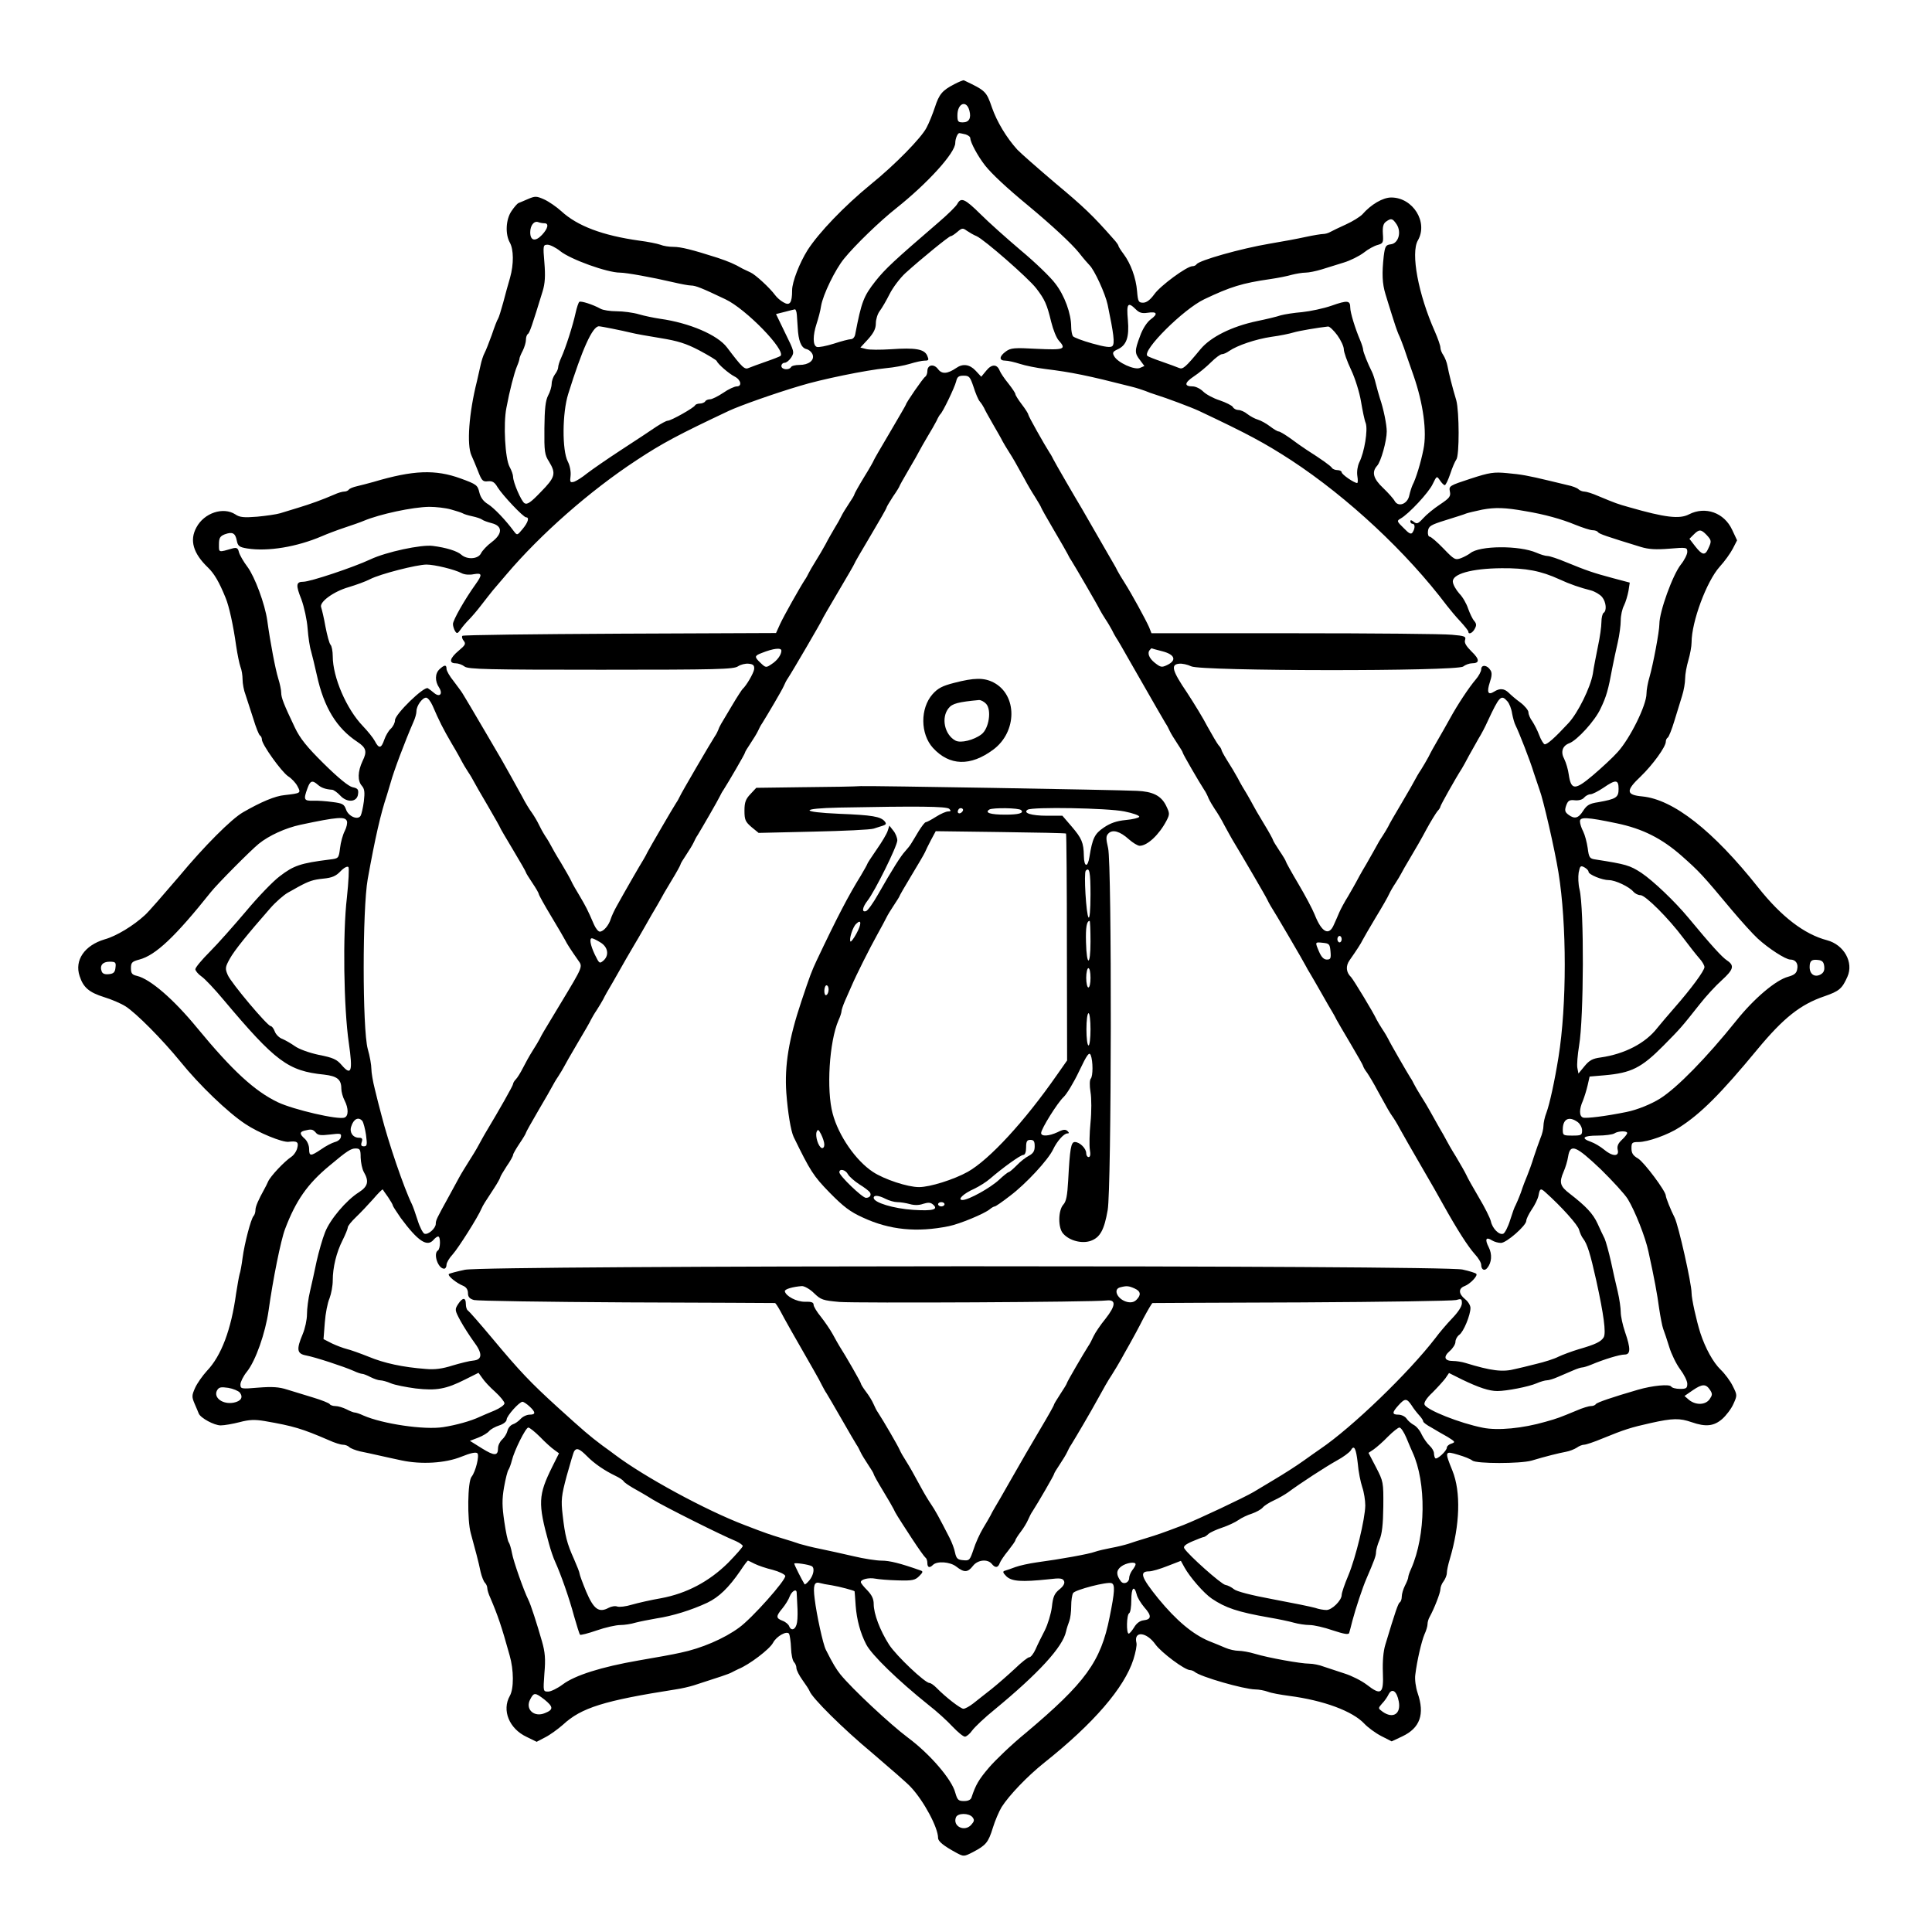 <?xml version="1.0" standalone="no"?>
<!DOCTYPE svg PUBLIC "-//W3C//DTD SVG 20010904//EN"
 "http://www.w3.org/TR/2001/REC-SVG-20010904/DTD/svg10.dtd">
<svg version="1.0" xmlns="http://www.w3.org/2000/svg"
 width="900pt" height="900pt" viewBox="0 0 900 900"
 preserveAspectRatio="xMidYMid meet">
<g transform="translate(0,900) scale(0.1,-0.1)"
fill="#000000" stroke="none">
<path d="M4446 8608 c-56 -29 -71 -46 -91 -108 -10 -30 -27 -73 -39 -95 -24
-47 -147 -173 -261 -265 -123 -101 -240 -223 -293 -305 -37 -59 -72 -148 -72
-187 0 -60 -11 -74 -41 -56 -13 7 -30 22 -38 33 -24 33 -92 96 -115 106 -11 5
-28 13 -36 17 -40 23 -64 33 -117 51 -119 38 -171 51 -206 51 -20 0 -47 4 -61
10 -14 5 -58 14 -98 19 -171 24 -288 68 -363 137 -22 20 -58 45 -80 55 -36 16
-42 16 -75 2 -19 -8 -39 -17 -45 -19 -5 -2 -20 -19 -32 -37 -27 -39 -30 -108
-8 -147 18 -32 19 -100 1 -164 -8 -28 -23 -80 -32 -116 -10 -36 -20 -69 -24
-75 -4 -5 -17 -39 -29 -75 -13 -36 -28 -74 -34 -85 -6 -11 -14 -36 -18 -55 -4
-19 -12 -53 -17 -75 -38 -151 -48 -297 -26 -346 6 -13 20 -46 31 -74 17 -44
22 -50 46 -47 21 2 31 -4 45 -28 23 -37 120 -140 133 -140 16 0 9 -24 -17 -55
-24 -29 -25 -30 -40 -10 -39 53 -92 108 -120 126 -22 13 -35 31 -41 55 -8 34
-13 38 -87 65 -118 43 -221 39 -406 -16 -25 -7 -60 -16 -77 -20 -18 -4 -35
-11 -38 -16 -4 -5 -13 -9 -22 -9 -8 0 -29 -6 -46 -14 -58 -25 -111 -44 -167
-61 -30 -9 -68 -21 -85 -26 -16 -5 -65 -12 -107 -16 -62 -5 -82 -3 -102 11
-56 36 -145 7 -181 -61 -33 -60 -15 -121 54 -187 29 -28 52 -67 82 -141 16
-38 36 -129 49 -223 6 -40 15 -84 20 -98 6 -14 10 -41 10 -59 0 -19 6 -52 14
-72 7 -21 23 -71 36 -111 12 -40 26 -75 31 -78 5 -3 9 -11 9 -19 0 -23 91
-150 122 -171 16 -10 36 -31 44 -47 17 -32 16 -32 -61 -41 -43 -4 -108 -31
-193 -80 -54 -31 -180 -157 -298 -299 -71 -83 -142 -165 -159 -180 -53 -49
-133 -98 -188 -113 -93 -28 -141 -97 -116 -171 17 -53 44 -76 114 -98 33 -10
78 -29 100 -43 50 -32 170 -153 255 -257 88 -109 221 -237 303 -291 61 -41
172 -86 201 -83 40 5 48 -1 41 -28 -3 -15 -16 -34 -28 -42 -33 -22 -97 -90
-108 -115 -5 -11 -13 -28 -18 -36 -27 -49 -41 -80 -41 -97 0 -10 -4 -23 -9
-28 -12 -13 -42 -127 -51 -195 -4 -31 -10 -65 -14 -76 -3 -11 -10 -51 -16 -89
-23 -169 -69 -291 -136 -361 -20 -22 -45 -57 -55 -79 -16 -36 -16 -42 -2 -75
8 -19 17 -39 19 -45 9 -21 72 -55 102 -55 17 0 57 7 88 15 45 12 71 13 118 5
133 -23 173 -35 298 -89 26 -12 55 -21 65 -21 11 0 24 -5 30 -11 6 -6 29 -15
50 -20 21 -4 61 -13 88 -19 28 -6 75 -17 105 -23 93 -20 205 -13 279 17 42 17
68 23 75 16 10 -10 -8 -85 -27 -109 -19 -22 -21 -202 -4 -263 20 -73 37 -136
46 -181 5 -21 14 -44 20 -50 6 -6 11 -17 11 -25 0 -8 6 -28 14 -45 35 -82 52
-131 90 -268 20 -69 20 -156 1 -189 -38 -67 -3 -153 78 -191 l47 -23 40 21
c22 11 59 38 83 59 85 79 192 112 524 164 28 4 66 13 85 19 121 39 161 52 176
60 9 5 24 12 32 16 50 20 145 92 161 122 16 31 65 58 75 42 3 -6 8 -36 9 -66
1 -30 7 -59 14 -66 6 -6 11 -18 11 -27 0 -10 13 -35 28 -56 16 -22 31 -45 33
-51 11 -32 156 -176 292 -289 83 -71 165 -142 180 -159 61 -65 127 -189 127
-237 0 -16 26 -37 87 -70 32 -17 34 -17 75 4 61 32 72 45 93 113 10 33 29 77
41 97 35 55 120 144 199 207 229 182 373 349 415 481 10 32 17 66 14 77 -14
57 47 52 89 -8 28 -38 136 -119 161 -119 6 0 16 -4 21 -8 26 -23 229 -81 282
-82 17 0 44 -5 60 -11 15 -6 60 -14 98 -19 161 -21 296 -71 351 -130 16 -17
51 -43 78 -57 l49 -25 49 23 c83 39 106 103 72 202 -9 27 -14 64 -11 85 8 66
29 156 43 189 8 17 14 38 14 47 0 9 4 24 10 34 21 38 50 112 50 129 0 10 7 27
15 37 8 11 15 28 15 39 0 10 6 39 14 65 47 158 52 312 12 411 -37 91 -36 93
27 74 28 -8 58 -20 66 -27 19 -15 223 -15 276 0 63 19 127 35 160 41 17 3 39
12 50 19 11 8 26 14 35 14 8 0 47 13 85 29 103 42 131 51 225 72 103 23 135
23 190 4 66 -23 104 -19 143 15 18 16 42 47 52 70 18 40 18 41 -3 83 -11 23
-37 58 -57 77 -35 34 -71 100 -94 170 -19 60 -41 160 -41 187 0 44 -61 315
-79 351 -18 35 -41 93 -41 102 0 21 -101 156 -129 173 -24 14 -31 25 -31 48 0
26 3 29 33 29 43 0 138 34 190 68 100 64 193 157 364 364 121 146 200 209 312
247 69 24 82 35 107 91 30 67 -16 149 -95 170 -106 28 -212 109 -320 245 -211
266 -396 411 -541 425 -76 7 -77 27 -7 93 56 54 117 138 117 162 0 8 4 16 9
19 5 3 19 38 31 78 12 40 29 93 36 117 8 25 14 61 14 80 0 20 7 58 15 85 8 27
15 65 15 83 0 97 70 285 131 353 23 25 50 63 61 84 l20 39 -23 49 c-37 80
-125 111 -201 72 -44 -23 -111 -15 -278 33 -57 16 -62 18 -144 52 -27 12 -56
21 -65 21 -9 0 -22 5 -28 11 -6 6 -29 15 -50 19 -21 5 -58 14 -83 20 -104 25
-133 30 -199 36 -62 6 -82 3 -171 -26 -98 -32 -101 -34 -96 -59 5 -23 -1 -31
-46 -61 -29 -19 -64 -48 -79 -65 -23 -25 -29 -27 -43 -16 -11 9 -16 10 -16 2
0 -6 5 -11 10 -11 12 0 13 -20 1 -39 -7 -12 -16 -8 -42 19 -32 31 -33 34 -15
44 39 22 132 122 150 161 19 39 19 39 34 17 8 -12 18 -22 22 -22 5 0 16 24 26
53 9 28 22 58 28 66 15 19 14 224 0 276 -19 63 -35 127 -41 160 -3 17 -12 39
-19 50 -8 11 -14 27 -14 36 0 9 -12 43 -26 75 -77 173 -113 365 -79 424 49 85
-23 200 -124 200 -39 0 -94 -32 -135 -79 -11 -11 -44 -32 -75 -46 -31 -14 -64
-30 -73 -35 -10 -6 -25 -10 -34 -10 -9 0 -46 -6 -83 -14 -36 -8 -111 -22 -166
-31 -136 -23 -329 -78 -341 -96 -3 -5 -11 -9 -19 -9 -26 0 -150 -91 -178 -131
-19 -26 -36 -39 -52 -39 -21 0 -24 5 -28 53 -5 63 -30 130 -63 174 -13 17 -24
35 -24 38 0 4 -11 19 -24 33 -95 108 -138 149 -270 259 -81 69 -161 139 -177
156 -50 55 -95 130 -118 196 -26 76 -30 79 -131 127 -3 1 -23 -7 -44 -18z m70
-124 c9 -35 -2 -54 -31 -54 -22 0 -25 4 -25 33 0 57 43 73 56 21z m-18 -110
c12 -4 22 -11 22 -18 1 -20 34 -82 69 -127 31 -39 99 -103 201 -187 113 -94
203 -178 236 -219 21 -27 43 -52 49 -58 23 -22 74 -133 85 -185 28 -135 34
-180 22 -192 -8 -8 -33 -5 -94 12 -46 13 -86 28 -90 34 -4 6 -8 26 -8 44 0 61
-31 146 -74 201 -22 30 -95 100 -161 155 -66 56 -150 131 -188 169 -72 71 -90
79 -107 48 -5 -11 -45 -50 -87 -86 -208 -179 -249 -217 -295 -275 -55 -70 -65
-96 -94 -247 -2 -13 -11 -23 -20 -23 -8 0 -44 -9 -80 -21 -35 -11 -71 -18 -79
-15 -19 7 -19 53 -1 108 8 24 18 61 21 83 9 53 66 170 107 220 51 63 167 175
243 235 147 117 275 258 275 304 0 20 11 46 19 46 3 0 16 -3 29 -6z m2008
-419 c24 -37 8 -89 -27 -93 -24 -3 -27 -9 -33 -55 -9 -81 -7 -128 8 -177 8
-25 21 -70 31 -100 9 -30 22 -68 29 -85 8 -16 19 -46 26 -65 6 -19 27 -78 45
-130 45 -130 63 -261 46 -343 -12 -61 -35 -137 -51 -167 -4 -9 -11 -30 -15
-48 -8 -40 -51 -56 -68 -26 -5 10 -30 38 -53 60 -47 44 -55 75 -29 104 18 19
45 117 45 160 0 32 -15 106 -32 155 -5 17 -14 47 -19 68 -5 21 -13 45 -18 55
-19 37 -41 93 -41 103 0 6 -6 25 -13 42 -24 56 -47 131 -47 154 0 34 -13 35
-87 9 -37 -13 -99 -26 -137 -30 -37 -3 -82 -10 -100 -15 -17 -6 -67 -18 -111
-27 -118 -25 -215 -74 -262 -130 -71 -86 -83 -96 -101 -88 -9 4 -45 17 -79 29
-35 12 -65 24 -68 27 -26 25 168 218 265 264 122 58 176 75 308 94 35 5 80 14
100 20 20 5 49 10 64 10 15 0 49 7 75 15 26 8 73 23 103 32 30 9 72 30 93 46
20 16 49 32 65 36 25 7 27 11 24 52 -2 32 2 47 14 56 25 18 31 16 50 -12z
m-3970 5 c22 0 17 -24 -11 -54 -31 -33 -55 -28 -55 12 0 32 18 55 38 47 8 -3
20 -5 28 -5z m2013 -60 c35 -15 241 -195 278 -243 40 -52 50 -74 70 -157 9
-36 24 -74 35 -86 37 -41 26 -45 -102 -39 -106 6 -122 4 -144 -12 -32 -23 -33
-43 -3 -43 13 0 43 -7 68 -15 24 -8 78 -19 119 -24 122 -15 196 -30 400 -82
25 -6 54 -16 65 -20 11 -5 34 -13 50 -18 46 -14 166 -59 200 -75 229 -108 305
-149 430 -230 265 -174 538 -429 725 -677 14 -18 42 -52 63 -74 20 -22 37 -43
37 -47 0 -16 20 -7 30 13 9 16 8 24 -3 37 -8 9 -20 35 -28 57 -7 22 -25 54
-41 70 -15 17 -29 41 -30 54 -5 37 87 63 227 64 113 1 183 -12 270 -52 47 -22
97 -39 145 -51 19 -5 43 -19 53 -31 19 -23 23 -64 7 -74 -5 -3 -10 -23 -10
-43 0 -20 -7 -71 -16 -112 -8 -41 -20 -99 -24 -129 -11 -63 -69 -182 -114
-230 -63 -68 -100 -101 -111 -98 -5 2 -17 21 -25 43 -8 22 -23 50 -32 64 -10
13 -18 32 -18 42 0 9 -17 30 -37 45 -21 15 -45 36 -55 46 -21 20 -41 22 -68 5
-28 -18 -35 -3 -20 43 10 29 11 46 3 57 -15 25 -43 27 -43 4 0 -10 -12 -32
-26 -48 -30 -35 -84 -116 -120 -182 -14 -26 -39 -69 -55 -97 -16 -27 -36 -63
-44 -80 -9 -16 -24 -43 -35 -60 -11 -16 -23 -37 -27 -45 -4 -8 -32 -58 -63
-110 -31 -52 -60 -102 -63 -110 -4 -8 -16 -28 -27 -45 -11 -16 -23 -37 -27
-45 -4 -8 -26 -46 -48 -85 -23 -38 -44 -77 -48 -85 -4 -8 -21 -37 -37 -65 -17
-27 -35 -61 -41 -75 -6 -14 -17 -40 -25 -57 -23 -55 -57 -37 -90 47 -10 25
-44 89 -76 143 -32 54 -58 101 -58 104 0 3 -13 25 -30 50 -16 24 -30 47 -30
50 0 3 -19 38 -43 77 -24 39 -46 78 -50 86 -4 8 -17 31 -28 50 -12 19 -32 53
-43 75 -12 22 -34 59 -49 82 -15 24 -27 46 -27 50 0 3 -6 14 -14 22 -7 9 -30
48 -51 86 -20 39 -63 109 -95 158 -70 103 -77 131 -38 135 15 2 40 -4 57 -12
44 -23 1236 -24 1267 -1 10 8 29 15 41 15 37 0 36 19 -2 55 -25 25 -35 41 -30
54 5 16 -2 19 -62 24 -38 4 -367 7 -733 7 l-666 0 -11 28 c-16 36 -82 157
-114 207 -14 22 -29 47 -33 55 -4 8 -12 24 -19 35 -7 11 -40 70 -75 130 -35
61 -67 117 -72 125 -29 48 -127 217 -133 230 -4 8 -11 22 -17 30 -25 39 -100
172 -100 179 0 4 -13 25 -30 47 -16 21 -30 43 -30 48 0 5 -15 27 -33 50 -19
23 -36 49 -40 59 -12 31 -37 32 -62 1 l-24 -29 -26 28 c-28 30 -60 34 -90 13
-41 -28 -67 -30 -85 -6 -20 27 -50 21 -50 -9 0 -11 -5 -23 -10 -26 -10 -6 -90
-122 -90 -130 0 -2 -34 -60 -75 -130 -41 -69 -75 -128 -75 -130 0 -2 -20 -38
-45 -78 -25 -41 -45 -77 -45 -80 0 -4 -12 -23 -26 -44 -14 -21 -30 -47 -35
-58 -5 -11 -19 -36 -31 -55 -11 -19 -31 -53 -42 -75 -12 -22 -33 -58 -47 -80
-14 -22 -28 -47 -32 -55 -4 -8 -11 -22 -17 -30 -23 -35 -98 -168 -116 -207
l-19 -42 -727 -3 c-399 -2 -730 -6 -734 -10 -4 -4 -1 -15 6 -23 11 -14 8 -20
-23 -46 -42 -35 -48 -59 -14 -59 12 0 31 -7 41 -15 17 -13 110 -15 636 -15
542 0 618 2 638 16 12 8 35 14 50 12 21 -2 27 -8 25 -26 -3 -19 -36 -76 -54
-92 -3 -3 -25 -36 -48 -75 -57 -95 -59 -98 -65 -115 -3 -8 -10 -22 -16 -30
-19 -29 -157 -265 -163 -280 -4 -8 -11 -22 -17 -30 -14 -21 -125 -212 -134
-230 -4 -8 -12 -24 -19 -35 -14 -22 -90 -154 -123 -214 -12 -21 -25 -49 -29
-62 -9 -30 -34 -59 -51 -59 -7 0 -19 15 -27 33 -31 72 -38 84 -66 132 -17 28
-35 59 -40 71 -5 11 -27 50 -48 85 -22 35 -42 71 -46 79 -4 8 -16 29 -27 45
-11 17 -24 41 -30 54 -6 13 -20 37 -31 53 -12 16 -33 50 -46 76 -33 60 -70
127 -97 174 -32 54 -109 187 -142 242 -16 26 -33 56 -39 65 -5 9 -25 35 -42
58 -18 22 -33 48 -33 57 0 20 -9 20 -32 -1 -22 -20 -23 -56 -2 -87 18 -29 2
-46 -24 -24 -9 8 -23 18 -29 22 -18 10 -153 -121 -153 -149 0 -12 -9 -30 -20
-40 -10 -9 -24 -33 -30 -51 -14 -41 -25 -43 -44 -6 -8 15 -33 46 -56 70 -76
79 -140 227 -140 325 0 24 -5 48 -10 53 -6 6 -16 44 -24 85 -7 41 -17 81 -20
90 -10 24 58 74 129 94 33 10 78 26 99 37 46 24 218 68 263 68 37 0 132 -23
163 -40 13 -7 37 -9 56 -5 40 7 42 -1 10 -46 -51 -71 -106 -168 -106 -186 0
-10 5 -25 10 -33 8 -13 12 -12 26 8 8 12 26 33 38 45 12 12 38 42 57 67 19 25
44 56 55 70 12 14 41 48 64 75 158 186 387 388 605 531 121 80 199 121 430
230 51 24 215 82 330 116 100 31 311 74 403 83 34 3 84 12 110 20 26 8 57 15
69 15 20 0 21 3 12 24 -14 30 -55 37 -170 29 -48 -3 -99 -3 -114 1 l-27 7 36
39 c26 29 36 49 36 74 0 18 8 44 18 57 10 13 31 49 46 79 15 30 48 74 74 98
74 67 203 172 211 172 5 0 18 9 31 20 21 18 25 19 44 5 12 -8 32 -20 45 -25z
m-1939 -70 c49 -39 219 -100 278 -100 29 0 151 -22 249 -45 34 -8 71 -15 82
-15 21 0 51 -12 160 -64 96 -45 283 -238 257 -264 -4 -3 -34 -15 -69 -27 -34
-12 -70 -25 -79 -29 -19 -9 -30 1 -101 95 -44 59 -176 115 -312 134 -27 4 -72
13 -99 21 -27 8 -74 14 -103 14 -30 0 -64 5 -76 12 -34 19 -90 37 -98 32 -4
-2 -12 -26 -18 -53 -12 -55 -45 -160 -67 -208 -8 -17 -14 -37 -14 -45 0 -7 -7
-22 -15 -32 -8 -11 -15 -30 -15 -43 0 -13 -7 -38 -17 -56 -12 -24 -16 -61 -17
-152 -1 -108 1 -124 22 -156 33 -55 29 -72 -39 -141 -47 -49 -63 -60 -76 -52
-15 10 -53 97 -53 124 0 8 -7 29 -16 45 -21 38 -30 200 -15 275 15 81 36 161
49 193 7 16 12 32 12 37 0 4 7 21 15 36 8 16 15 39 15 51 0 12 4 24 9 27 8 5
20 40 69 200 11 36 13 71 8 132 -7 81 -6 84 15 84 11 0 38 -13 59 -30z m2681
-271 c16 -16 29 -20 55 -16 44 7 50 -5 14 -31 -17 -13 -37 -43 -49 -77 -26
-69 -26 -80 0 -113 l20 -27 -21 -9 c-25 -11 -104 25 -120 55 -9 16 -6 21 15
31 43 19 56 57 49 138 -7 76 0 86 37 49z m-1579 -26 c1 -16 3 -41 4 -58 3 -62
16 -95 40 -101 13 -3 26 -15 30 -27 8 -26 -19 -47 -62 -47 -18 0 -36 -4 -39
-10 -10 -16 -45 -12 -45 5 0 8 7 15 15 15 8 0 22 11 31 25 15 24 14 28 -28
113 l-43 89 40 10 c22 6 43 11 48 12 4 0 8 -11 9 -26z m-860 -64 c29 -6 69
-14 88 -19 19 -5 81 -16 137 -25 80 -13 119 -25 180 -57 43 -23 80 -45 82 -50
5 -14 57 -59 83 -72 30 -15 36 -46 10 -46 -10 0 -39 -13 -63 -30 -24 -16 -52
-30 -61 -30 -9 0 -20 -4 -23 -10 -3 -5 -15 -10 -25 -10 -10 0 -20 -4 -22 -8
-4 -11 -112 -72 -128 -72 -6 0 -30 -13 -53 -28 -23 -16 -96 -64 -162 -107 -66
-43 -138 -93 -160 -110 -22 -18 -49 -35 -60 -39 -19 -5 -21 -3 -17 28 2 19 -3
47 -13 66 -27 52 -26 226 2 315 65 208 113 315 143 315 5 0 32 -5 62 -11z
m3378 -31 c16 -22 30 -52 30 -65 0 -13 15 -56 34 -96 19 -40 39 -105 46 -147
7 -41 16 -87 22 -101 11 -31 -6 -136 -30 -183 -8 -17 -12 -43 -9 -63 3 -18 3
-33 -1 -33 -14 0 -72 40 -72 50 0 5 -9 10 -19 10 -11 0 -23 5 -26 10 -6 10
-47 39 -119 85 -17 11 -51 35 -75 53 -24 17 -49 32 -54 32 -6 0 -24 11 -41 24
-17 13 -42 27 -56 31 -14 4 -36 16 -49 26 -13 11 -32 19 -42 19 -10 0 -22 6
-26 14 -4 7 -32 21 -61 31 -29 9 -64 28 -77 41 -13 13 -35 24 -49 24 -41 0
-39 17 6 47 23 15 59 45 80 66 20 20 43 37 50 37 8 0 23 7 34 15 38 26 123 55
197 66 39 5 86 15 102 20 26 8 116 23 162 28 7 0 26 -18 43 -41z m-1695 -240
c9 -29 22 -60 29 -68 7 -8 16 -22 20 -30 3 -8 22 -42 41 -75 19 -33 40 -69 45
-80 6 -11 19 -33 30 -50 20 -31 31 -51 72 -125 13 -25 36 -64 51 -87 15 -24
27 -45 27 -47 0 -2 26 -49 58 -103 32 -54 61 -105 65 -113 4 -8 11 -22 17 -30
16 -25 126 -214 133 -230 4 -8 16 -28 27 -45 11 -16 24 -39 30 -50 5 -11 14
-27 19 -35 6 -8 36 -60 67 -115 120 -210 155 -270 164 -285 6 -8 14 -24 19
-35 5 -11 21 -37 35 -58 14 -21 26 -40 26 -44 0 -5 74 -133 100 -173 6 -8 15
-26 20 -39 6 -13 19 -35 29 -50 10 -14 31 -48 45 -76 15 -27 31 -57 36 -65 46
-76 158 -268 163 -280 4 -8 11 -22 16 -30 18 -27 157 -265 164 -280 4 -8 13
-24 20 -35 7 -11 30 -52 52 -90 22 -39 45 -79 52 -90 7 -11 15 -27 19 -35 4
-8 34 -59 66 -113 32 -54 58 -100 58 -103 0 -3 8 -18 19 -32 10 -15 33 -53 49
-84 46 -84 56 -101 68 -118 6 -8 23 -35 36 -60 14 -25 58 -103 99 -173 41 -70
86 -149 100 -175 68 -122 117 -198 149 -234 17 -18 30 -40 30 -50 0 -22 15
-31 28 -15 21 25 24 64 7 97 -19 37 -13 50 15 32 11 -7 30 -12 42 -12 26 0
118 81 118 103 0 8 11 31 25 52 14 20 29 50 32 66 6 33 10 35 32 15 76 -68
152 -153 157 -175 4 -14 12 -33 19 -41 19 -25 33 -69 61 -195 35 -159 46 -243
35 -264 -12 -21 -39 -34 -116 -56 -33 -10 -76 -26 -95 -35 -19 -10 -66 -25
-105 -34 -38 -10 -81 -20 -95 -23 -60 -16 -113 -9 -234 28 -16 5 -42 9 -57 9
-40 0 -47 19 -16 46 15 13 27 32 27 43 0 11 8 26 18 33 20 14 52 92 52 125 0
12 -11 30 -25 41 -31 25 -32 50 -2 61 26 10 63 49 54 57 -3 4 -32 13 -64 20
-90 21 -4547 20 -4647 -1 -38 -8 -72 -17 -75 -20 -7 -8 35 -42 67 -55 14 -6
22 -18 22 -34 0 -17 7 -26 28 -32 15 -4 335 -9 712 -11 377 -1 687 -3 690 -3
3 0 14 -17 25 -37 18 -35 69 -125 153 -271 18 -31 37 -66 42 -77 6 -11 14 -27
20 -35 5 -8 37 -62 70 -120 33 -58 65 -112 70 -120 6 -8 14 -24 19 -35 5 -11
21 -37 35 -58 14 -21 26 -40 26 -44 0 -3 19 -38 43 -77 24 -39 46 -78 50 -86
8 -18 14 -28 85 -137 30 -46 58 -85 63 -89 5 -3 9 -14 9 -25 0 -21 10 -25 26
-9 19 19 80 15 109 -8 36 -28 53 -28 77 3 22 29 68 34 88 10 16 -20 29 -19 37
3 3 9 21 36 40 59 18 23 33 44 33 48 0 3 11 21 24 38 14 18 29 43 35 57 6 14
15 32 21 40 26 40 100 168 100 173 0 4 12 23 26 44 14 21 30 47 35 58 5 11 13
27 19 35 21 34 89 149 125 215 21 39 49 88 64 110 14 22 33 54 42 70 9 17 28
50 42 75 14 25 43 78 63 118 21 39 40 72 43 72 3 0 317 2 696 3 380 2 702 7
718 11 24 7 27 6 27 -15 0 -15 -18 -42 -45 -70 -24 -25 -60 -67 -79 -93 -124
-161 -387 -415 -536 -516 -12 -8 -47 -33 -78 -55 -32 -23 -93 -62 -137 -88
-44 -26 -87 -52 -95 -57 -46 -27 -258 -127 -327 -154 -102 -39 -121 -45 -173
-61 -30 -9 -68 -21 -85 -27 -16 -5 -52 -14 -80 -19 -27 -5 -61 -13 -75 -18
-26 -10 -158 -34 -270 -49 -36 -5 -81 -15 -100 -22 -19 -7 -41 -15 -49 -17
-11 -3 -10 -9 7 -26 25 -24 71 -27 195 -14 57 7 68 5 74 -9 4 -10 -4 -24 -22
-38 -23 -19 -30 -34 -35 -82 -4 -32 -19 -81 -33 -109 -14 -27 -34 -67 -43 -88
-9 -20 -22 -37 -29 -37 -7 0 -37 -24 -67 -53 -30 -28 -79 -71 -109 -95 -30
-23 -68 -54 -85 -67 -18 -14 -38 -25 -46 -25 -13 0 -82 53 -126 98 -12 12 -26
22 -32 22 -21 0 -154 126 -188 178 -43 67 -72 145 -72 190 0 24 -9 42 -30 64
-16 16 -30 33 -30 38 0 13 37 22 68 16 15 -3 62 -7 105 -8 68 -2 80 1 99 20
17 17 19 22 7 26 -96 34 -145 46 -182 46 -24 0 -83 9 -133 21 -49 11 -118 27
-154 34 -36 7 -78 18 -95 23 -16 6 -55 18 -85 27 -52 16 -71 22 -172 61 -181
69 -466 224 -603 327 -5 4 -32 24 -60 44 -61 46 -82 64 -209 179 -124 113
-174 165 -304 321 -56 67 -107 125 -112 128 -6 3 -10 17 -10 31 0 31 -15 31
-36 -1 -16 -25 -16 -28 11 -78 16 -29 44 -72 62 -97 41 -54 41 -84 -2 -88 -16
-1 -60 -12 -97 -23 -47 -15 -83 -20 -125 -16 -107 8 -194 27 -266 57 -40 16
-85 32 -102 36 -16 4 -48 16 -69 26 l-39 20 6 77 c3 42 13 93 22 113 8 21 15
58 15 83 0 61 17 131 46 188 13 26 24 53 24 59 0 7 17 28 38 48 20 19 56 57
80 84 23 27 43 47 45 45 1 -2 12 -18 25 -36 12 -18 22 -35 22 -39 0 -3 17 -29
37 -58 80 -108 123 -137 153 -101 7 8 16 15 21 15 12 0 11 -57 -1 -65 -23 -14
0 -85 29 -85 6 0 11 8 11 18 0 10 13 32 29 49 26 29 118 174 134 213 7 16 16
30 60 97 15 23 27 45 27 48 0 4 14 27 30 52 17 24 30 48 30 53 0 5 14 29 30
53 17 25 30 47 30 50 0 3 26 49 58 104 32 54 61 105 65 113 4 8 16 29 27 45
11 17 23 37 27 45 4 8 32 58 63 110 31 52 60 102 63 110 4 8 16 29 27 45 11
17 24 39 30 50 5 11 25 47 45 80 19 33 47 82 62 109 16 27 33 56 38 65 6 9 28
48 50 86 22 39 45 79 52 90 7 11 15 27 20 35 4 8 26 47 50 86 24 39 43 74 43
77 0 4 12 23 26 44 14 21 30 47 35 58 5 11 13 27 19 35 19 31 97 166 103 180
4 8 11 22 17 30 25 39 100 168 100 173 0 4 12 23 26 44 14 21 30 47 35 58 5
11 13 27 19 35 25 40 93 155 101 174 5 12 13 28 19 36 22 33 160 270 160 274
0 2 34 61 75 130 41 69 75 128 75 130 0 3 34 61 75 130 41 69 75 128 75 132 0
3 14 26 30 51 17 24 30 46 30 48 0 2 19 36 43 77 24 40 46 80 50 88 4 8 21 38
37 65 17 28 36 61 43 75 6 14 14 27 17 30 12 10 67 125 74 153 5 22 12 27 35
27 26 0 30 -5 46 -52z m-2435 -571 c25 -7 50 -15 55 -18 6 -4 26 -10 45 -14
19 -4 40 -11 45 -15 6 -5 26 -12 45 -17 52 -13 52 -49 1 -88 -22 -16 -44 -40
-50 -52 -13 -28 -65 -31 -92 -7 -19 17 -70 33 -133 41 -53 7 -217 -28 -291
-63 -79 -37 -280 -104 -312 -104 -34 0 -36 -15 -9 -82 13 -36 26 -95 29 -136
3 -40 10 -87 16 -105 5 -17 17 -68 27 -112 33 -151 92 -247 189 -311 41 -27
46 -45 24 -89 -23 -49 -24 -93 -3 -116 12 -14 14 -29 9 -72 -4 -30 -11 -60
-15 -67 -13 -22 -57 -3 -68 29 -9 25 -16 29 -64 35 -29 4 -70 7 -90 6 -42 -1
-45 5 -26 57 13 37 23 40 49 17 16 -14 36 -21 67 -23 7 -1 24 -13 37 -27 32
-35 79 -31 83 7 3 22 -2 27 -26 32 -18 4 -65 42 -133 109 -80 79 -111 118
-135 168 -52 109 -64 140 -64 163 0 12 -6 42 -14 67 -13 42 -37 167 -51 270
-11 77 -58 203 -92 249 -19 25 -36 55 -40 69 -4 18 -10 22 -27 18 -70 -20 -66
-21 -66 18 0 30 5 38 27 47 36 13 49 6 56 -29 5 -26 12 -31 49 -37 96 -15 230
7 347 57 25 11 73 29 106 40 33 11 74 25 90 32 74 31 227 64 305 65 30 0 75
-5 100 -12z m5005 -8 c90 -15 169 -37 232 -63 35 -14 71 -26 82 -26 11 0 22
-4 25 -9 5 -8 40 -20 200 -69 36 -11 71 -13 132 -8 81 7 84 6 84 -15 0 -11
-13 -38 -30 -59 -38 -48 -100 -219 -100 -277 0 -34 -29 -188 -46 -247 -8 -26
-14 -61 -14 -77 0 -54 -76 -208 -134 -272 -22 -25 -74 -73 -115 -108 -84 -71
-102 -71 -113 2 -3 24 -13 57 -21 73 -18 33 -9 62 24 74 36 14 119 104 145
161 27 56 36 87 55 191 6 30 17 83 25 117 8 34 14 81 14 103 0 23 7 54 15 69
8 16 17 47 21 68 l6 39 -79 21 c-90 24 -122 35 -217 74 -38 16 -77 29 -87 29
-10 0 -33 7 -51 15 -80 35 -266 34 -309 -2 -8 -6 -27 -17 -43 -23 -27 -10 -32
-7 -82 45 -29 30 -58 55 -64 55 -6 0 -10 12 -8 26 3 23 12 29 83 51 44 14 87
27 95 31 8 3 42 11 75 18 60 11 106 10 200 -7z m845 -111 c23 -25 24 -29 8
-63 -15 -34 -28 -32 -61 10 l-27 35 20 20 c25 25 34 25 60 -2z m-4310 -539 c0
-19 -19 -46 -46 -63 -25 -17 -27 -17 -50 5 -31 29 -30 34 4 47 55 22 92 26 92
11z m1775 -3 c58 -15 68 -42 22 -64 -25 -12 -30 -11 -57 10 -28 22 -37 47 -23
61 3 4 7 7 7 7 1 -1 24 -7 51 -14z m-3400 -253 c30 -70 49 -108 90 -178 23
-38 44 -77 48 -85 4 -8 16 -28 27 -45 11 -16 23 -37 27 -45 4 -8 33 -59 65
-113 32 -55 58 -101 58 -103 0 -2 27 -48 60 -103 33 -55 60 -102 60 -105 0 -3
14 -25 30 -49 17 -25 30 -48 30 -52 0 -4 26 -51 58 -104 32 -53 61 -103 65
-111 7 -15 27 -46 60 -93 22 -31 25 -25 -83 -204 -36 -59 -70 -117 -77 -128
-7 -11 -15 -27 -19 -35 -4 -8 -19 -33 -33 -55 -14 -22 -34 -58 -45 -80 -11
-22 -26 -46 -33 -53 -7 -7 -13 -17 -13 -22 0 -7 -61 -115 -130 -230 -5 -8 -18
-32 -29 -52 -11 -21 -33 -57 -48 -80 -15 -24 -35 -56 -44 -73 -9 -16 -31 -57
-49 -90 -55 -100 -60 -109 -60 -126 0 -21 -36 -53 -53 -46 -7 3 -22 31 -32 64
-10 32 -22 65 -26 73 -37 75 -110 289 -142 415 -9 33 -23 88 -31 122 -9 35
-16 77 -16 94 0 17 -7 59 -17 93 -25 94 -25 650 0 791 35 194 60 303 89 390 5
17 13 44 18 60 14 52 66 190 106 282 8 17 14 39 14 50 0 25 27 63 45 63 8 0
21 -17 30 -37z m5007 20 c9 -10 19 -35 22 -57 4 -21 11 -46 16 -55 16 -32 69
-167 85 -221 10 -30 22 -66 27 -80 16 -40 71 -278 88 -385 39 -239 39 -618 0
-860 -18 -112 -41 -217 -56 -258 -8 -20 -14 -48 -14 -62 0 -13 -6 -39 -14 -57
-7 -18 -21 -58 -31 -88 -9 -30 -23 -68 -30 -85 -7 -16 -21 -52 -30 -80 -10
-27 -22 -54 -25 -60 -4 -5 -15 -36 -25 -68 -10 -33 -25 -61 -32 -64 -19 -8
-51 24 -58 58 -4 16 -29 66 -56 111 -27 46 -53 92 -58 104 -5 11 -27 50 -48
85 -22 35 -42 71 -46 79 -4 8 -19 35 -34 60 -14 25 -33 59 -42 75 -9 17 -28
48 -42 70 -14 22 -28 47 -32 55 -4 8 -11 22 -17 30 -14 22 -95 162 -103 180
-4 8 -16 29 -27 45 -11 17 -23 37 -27 45 -16 35 -108 186 -119 198 -24 23 -26
52 -7 79 33 47 53 78 60 93 4 8 31 55 61 105 30 49 58 98 63 110 5 11 18 34
29 50 11 17 23 37 27 45 4 8 23 42 43 75 20 33 54 92 74 130 21 39 45 77 52
86 8 8 14 18 14 22 0 5 69 129 100 177 5 8 20 35 33 60 14 25 34 61 45 80 12
19 31 55 42 80 55 118 63 126 92 93z m518 -408 c0 -40 -11 -47 -95 -62 -41 -6
-53 -14 -70 -40 -22 -35 -40 -40 -69 -18 -16 12 -18 20 -10 43 8 22 15 27 40
24 19 -2 36 3 44 13 7 8 20 15 29 15 9 0 36 14 60 30 58 40 71 39 71 -5z
m-5924 -150 c3 -8 -1 -28 -10 -46 -9 -17 -19 -53 -22 -80 -6 -48 -7 -48 -48
-53 -136 -17 -168 -28 -233 -78 -31 -23 -102 -97 -157 -163 -56 -66 -131 -151
-168 -188 -38 -38 -68 -74 -68 -82 0 -7 13 -23 29 -34 16 -11 62 -60 102 -108
243 -289 301 -332 469 -349 60 -7 80 -22 80 -65 0 -15 7 -40 15 -55 19 -37 19
-73 0 -80 -29 -12 -238 37 -310 71 -109 52 -213 148 -377 347 -110 134 -218
227 -280 242 -23 5 -28 12 -28 36 0 26 5 31 39 40 76 20 167 106 333 314 30
38 185 194 223 225 48 39 125 74 195 89 174 37 208 39 216 17z m5914 -10 c121
-25 211 -70 305 -153 81 -72 93 -84 233 -252 44 -52 98 -112 120 -132 50 -46
130 -98 152 -98 24 0 38 -18 32 -45 -3 -19 -14 -27 -42 -35 -57 -15 -159 -101
-242 -205 -139 -173 -275 -312 -354 -362 -41 -26 -107 -53 -157 -63 -98 -20
-189 -31 -203 -26 -18 7 -18 39 0 79 7 18 17 50 22 72 l9 40 70 6 c124 11 171
34 274 138 79 80 82 83 169 193 29 37 75 87 102 111 56 51 61 69 25 93 -23 15
-74 71 -180 199 -63 76 -164 172 -219 209 -54 35 -71 40 -212 62 -29 4 -32 8
-38 54 -4 27 -13 61 -21 77 -8 15 -15 36 -15 47 0 21 32 20 170 -9z m-5914
-346 c-20 -169 -15 -513 9 -678 19 -132 12 -155 -33 -103 -23 27 -40 35 -107
48 -46 10 -93 27 -112 41 -17 12 -43 27 -57 33 -15 5 -31 21 -36 35 -5 14 -14
25 -19 25 -15 0 -185 202 -200 238 -13 30 -12 37 9 75 22 40 83 115 188 235
26 30 63 62 82 73 19 11 42 23 50 28 50 27 68 33 116 38 41 4 59 12 80 34 16
17 32 25 37 20 4 -4 1 -67 -7 -142z m5784 120 c0 -13 63 -39 95 -39 30 0 95
-31 114 -54 8 -9 22 -16 33 -16 23 0 131 -108 199 -199 27 -36 60 -78 74 -94
14 -15 25 -34 25 -42 0 -17 -62 -101 -141 -191 -30 -34 -65 -76 -79 -93 -55
-71 -152 -121 -263 -137 -38 -5 -53 -13 -76 -41 l-28 -34 -5 26 c-3 14 1 61 8
104 22 129 24 639 2 728 -6 24 -7 59 -4 78 6 31 9 34 26 25 11 -6 20 -15 20
-21z m-1150 -314 c0 -8 -4 -15 -10 -15 -5 0 -10 7 -10 15 0 8 5 15 10 15 6 0
10 -7 10 -15z m-3455 -14 c37 -21 44 -60 17 -85 -19 -16 -20 -16 -41 27 -21
44 -27 78 -13 76 4 0 21 -8 37 -18z m3403 -43 c3 -33 0 -38 -17 -38 -14 0 -25
11 -36 36 -20 47 -20 46 18 42 29 -3 32 -6 35 -40z m2300 -70 c2 -19 -3 -30
-18 -38 -27 -14 -50 2 -50 35 0 29 9 37 40 33 19 -2 26 -10 28 -30z m-7960 -5
c-2 -22 -9 -29 -31 -31 -18 -2 -29 2 -33 12 -11 28 4 46 36 46 28 0 31 -3 28
-27z m1150 -715 c5 -7 13 -37 17 -65 6 -46 5 -53 -10 -53 -12 0 -15 5 -10 20
5 15 2 20 -13 20 -28 0 -45 25 -36 52 11 36 34 47 52 26z m5660 -4 c12 -8 22
-26 22 -40 0 -22 -4 -24 -45 -24 -43 0 -45 1 -45 28 0 49 28 64 68 36z m-5877
-50 c10 -13 24 -14 67 -9 48 6 53 5 50 -11 -1 -10 -14 -21 -28 -24 -14 -4 -43
-19 -64 -34 -49 -33 -56 -33 -56 2 0 16 -9 37 -20 47 -25 22 -25 32 -2 38 32
8 39 7 53 -9z m6109 -2 c0 -5 -11 -19 -25 -32 -18 -17 -23 -30 -19 -47 8 -32
-25 -31 -64 2 -17 14 -44 30 -61 36 -49 17 -36 29 32 29 34 0 69 5 77 10 18
12 60 13 60 2z m-5900 -114 c1 -24 7 -54 15 -68 25 -43 19 -67 -23 -94 -59
-37 -135 -127 -158 -187 -12 -30 -29 -90 -39 -134 -9 -44 -23 -107 -31 -141
-8 -33 -14 -81 -14 -106 0 -26 -9 -67 -20 -93 -30 -71 -27 -91 15 -99 43 -8
177 -52 222 -72 17 -8 35 -14 41 -14 5 0 23 -7 38 -15 16 -8 36 -15 45 -15 9
0 32 -6 50 -14 19 -8 71 -18 116 -24 96 -11 141 -3 230 42 l62 31 18 -25 c9
-14 36 -43 60 -64 24 -22 43 -46 43 -53 0 -8 -21 -23 -47 -34 -27 -11 -57 -24
-68 -29 -42 -20 -112 -39 -170 -48 -88 -14 -283 15 -372 54 -17 8 -35 14 -41
14 -5 0 -23 7 -38 15 -16 8 -39 15 -51 15 -12 0 -24 4 -27 9 -3 5 -38 19 -78
31 -40 12 -95 29 -121 37 -37 12 -69 14 -133 9 -81 -7 -84 -6 -84 15 0 11 13
38 30 59 41 51 86 180 101 284 20 144 57 329 77 381 50 132 104 210 207 295
82 69 100 80 121 80 21 0 24 -5 24 -42z m5777 -55 c55 -54 112 -116 126 -139
33 -54 82 -177 96 -244 28 -127 41 -199 50 -266 6 -39 14 -82 19 -95 5 -13 18
-51 28 -84 10 -33 33 -80 51 -104 18 -24 33 -54 33 -67 0 -21 -5 -24 -34 -24
-19 0 -38 5 -41 11 -8 12 -86 5 -155 -15 -120 -35 -191 -59 -196 -67 -3 -5
-13 -9 -23 -9 -10 0 -40 -9 -67 -21 -80 -33 -87 -36 -144 -52 -107 -31 -223
-42 -292 -28 -107 21 -263 83 -272 108 -4 9 10 31 37 56 23 23 50 53 60 66
l17 25 62 -31 c77 -37 125 -53 163 -53 43 0 146 20 183 36 18 8 40 14 48 14 9
0 32 7 52 16 21 9 52 22 70 30 18 8 37 14 43 14 6 0 25 6 42 13 57 24 131 47
155 47 28 0 29 27 2 105 -11 32 -20 74 -20 92 0 19 -6 62 -14 96 -8 34 -23 98
-32 142 -10 44 -23 91 -29 105 -7 14 -22 45 -33 70 -21 46 -54 81 -129 139
-46 35 -51 52 -29 103 8 18 18 50 21 71 10 61 36 50 152 -60z m-3665 -577 c32
-31 41 -34 119 -41 80 -6 1182 -1 1244 7 45 5 43 -24 -5 -85 -23 -28 -48 -65
-56 -82 -7 -16 -18 -37 -24 -45 -23 -36 -100 -168 -100 -173 0 -3 -14 -26 -30
-50 -16 -25 -30 -47 -30 -50 0 -4 -27 -52 -61 -109 -74 -126 -65 -110 -141
-243 -34 -60 -68 -119 -75 -130 -7 -11 -15 -27 -19 -35 -4 -8 -20 -35 -35 -60
-15 -25 -35 -69 -44 -98 -17 -50 -19 -53 -48 -50 -26 2 -32 8 -38 35 -3 17
-15 49 -26 70 -48 94 -68 130 -86 156 -11 16 -31 49 -45 75 -39 72 -52 95 -72
127 -11 17 -24 39 -29 51 -8 19 -76 136 -101 174 -6 8 -15 26 -21 40 -6 14
-21 39 -35 57 -13 17 -24 35 -24 39 0 5 -69 126 -100 174 -5 8 -19 33 -31 55
-12 22 -37 58 -55 81 -19 23 -34 48 -34 56 0 11 -10 15 -40 14 -38 -1 -90 26
-94 49 -1 10 38 21 80 24 11 0 37 -14 56 -33z m1493 22 c29 -13 32 -30 9 -53
-11 -11 -25 -14 -43 -10 -45 11 -68 59 -33 68 30 8 40 7 67 -5z m2681 -473
c12 -18 11 -24 -2 -43 -19 -27 -63 -29 -95 -4 l-22 19 39 27 c44 30 61 30 80
1z m-6849 -12 c17 -22 6 -40 -28 -47 -51 -10 -96 23 -78 57 9 15 17 17 52 12
23 -4 47 -14 54 -22z m5459 -60 c9 -15 26 -36 36 -47 10 -11 18 -23 18 -28 0
-4 17 -17 38 -28 20 -12 54 -32 76 -44 35 -22 37 -24 17 -31 -11 -3 -21 -12
-21 -18 0 -16 -46 -58 -54 -50 -3 3 -6 14 -6 23 0 9 -9 25 -20 35 -12 11 -28
34 -37 52 -8 19 -25 39 -37 45 -11 6 -27 19 -34 30 -7 10 -24 18 -38 18 -30 0
-30 10 1 44 30 33 38 33 61 -1z m-4109 -5 c29 -27 29 -38 0 -38 -13 0 -32 -9
-42 -20 -10 -11 -26 -22 -36 -25 -11 -4 -22 -17 -25 -30 -3 -13 -14 -31 -25
-41 -10 -9 -19 -27 -19 -40 0 -37 -17 -37 -75 -1 l-56 35 39 15 c21 8 44 22
51 31 7 8 28 20 47 26 19 6 34 18 34 27 0 17 59 83 74 83 5 0 20 -10 33 -22z
m49 -142 c24 -25 53 -51 66 -60 l22 -16 -31 -62 c-66 -133 -68 -170 -16 -358
8 -30 21 -68 29 -85 26 -57 66 -170 88 -253 13 -45 25 -84 28 -87 2 -3 38 6
78 20 40 14 90 25 109 25 20 0 52 5 71 11 19 5 64 14 99 20 73 11 161 38 236
73 54 26 99 69 154 149 17 26 33 47 35 47 2 0 16 -7 32 -15 16 -8 54 -21 84
-28 30 -8 56 -21 58 -28 4 -19 -155 -198 -215 -241 -69 -51 -176 -97 -273
-117 -30 -7 -118 -23 -195 -36 -173 -30 -297 -69 -354 -112 -24 -18 -55 -33
-67 -33 -24 0 -24 0 -18 85 6 67 3 99 -11 148 -24 84 -53 174 -64 195 -21 42
-70 181 -76 217 -4 22 -11 45 -15 50 -5 6 -14 50 -21 98 -10 69 -11 102 -1
159 7 39 16 76 21 82 4 6 11 25 15 41 11 47 65 155 77 155 6 0 31 -20 55 -44z
m4035 -3 c11 -27 24 -57 29 -68 65 -141 62 -387 -6 -542 -8 -17 -14 -35 -14
-41 0 -5 -7 -23 -15 -38 -8 -16 -15 -39 -15 -51 0 -12 -4 -24 -9 -27 -8 -5
-21 -43 -68 -199 -9 -30 -13 -77 -11 -129 4 -99 -8 -108 -75 -56 -25 19 -71
42 -103 52 -33 11 -76 25 -97 32 -20 8 -51 14 -68 14 -39 0 -190 27 -253 46
-26 8 -61 14 -77 14 -15 0 -43 6 -61 14 -18 8 -53 22 -78 32 -75 32 -151 96
-234 197 -80 99 -90 127 -43 127 13 0 51 11 86 25 l62 24 17 -31 c25 -45 90
-120 127 -145 64 -43 119 -62 267 -88 42 -7 94 -18 115 -24 21 -6 54 -11 74
-11 19 0 68 -11 108 -25 52 -17 73 -21 76 -12 2 7 9 32 15 57 15 57 48 156 65
195 37 86 45 107 45 124 0 10 7 36 16 57 12 28 17 72 18 156 1 114 0 117 -34
183 l-35 67 24 16 c14 10 44 36 67 60 23 23 47 42 53 42 7 0 21 -21 32 -47z
m-226 -120 c3 -38 13 -87 21 -111 8 -23 14 -62 14 -85 -1 -63 -44 -242 -79
-326 -17 -40 -31 -81 -31 -91 0 -25 -45 -70 -71 -70 -13 0 -36 4 -53 10 -17 5
-105 23 -196 40 -103 19 -171 37 -182 47 -11 9 -28 18 -40 20 -19 3 -172 139
-191 170 -6 9 5 19 38 33 26 11 49 20 53 20 3 0 13 6 21 14 9 8 38 21 65 30
27 9 61 25 75 35 14 10 43 24 63 30 20 7 42 19 50 28 7 9 31 24 53 34 22 10
51 27 65 37 58 43 175 119 227 148 30 16 59 38 65 47 16 29 25 11 33 -60z
m-3592 35 c34 -35 82 -68 134 -93 17 -8 34 -19 38 -25 3 -6 23 -19 43 -31 20
-11 62 -35 92 -54 54 -33 323 -168 388 -194 17 -8 32 -18 32 -23 0 -5 -31 -40
-68 -78 -89 -88 -194 -143 -312 -165 -47 -8 -108 -22 -136 -30 -29 -9 -59 -12
-68 -9 -10 4 -28 1 -41 -6 -45 -24 -69 -7 -104 75 -17 41 -31 79 -31 84 0 6
-12 36 -26 68 -33 73 -42 109 -53 206 -8 69 -6 89 19 182 16 57 31 109 35 115
11 17 25 11 58 -22z m1049 -514 c14 -9 8 -41 -11 -65 -11 -13 -21 -22 -23 -19
-11 17 -48 90 -48 96 0 6 68 -4 82 -12z m1508 9 c0 -5 -7 -17 -15 -27 -8 -11
-15 -27 -15 -37 0 -21 -25 -32 -38 -16 -23 30 -23 51 0 69 23 18 68 25 68 11z
m-1415 -98 c36 -6 104 -24 106 -28 0 -1 3 -31 5 -67 5 -66 22 -128 49 -180 25
-49 149 -169 290 -282 39 -30 89 -76 113 -102 24 -25 49 -46 57 -46 7 0 23 13
34 29 12 16 58 60 104 97 205 169 318 292 333 364 3 14 10 35 15 48 5 13 9 44
9 70 0 26 4 53 9 61 9 15 159 54 179 46 17 -6 15 -40 -9 -158 -41 -208 -113
-306 -391 -540 -65 -53 -141 -126 -171 -161 -48 -56 -62 -81 -81 -138 -3 -12
-16 -18 -35 -18 -27 0 -31 5 -41 39 -16 62 -119 181 -220 256 -83 62 -262 229
-316 296 -18 23 -34 48 -67 114 -13 25 -43 162 -52 237 -8 62 -2 81 23 74 10
-3 35 -8 57 -11z m1420 -42 c3 -15 20 -42 36 -61 35 -39 33 -56 -4 -60 -17 -2
-33 -14 -44 -33 -10 -16 -21 -29 -25 -29 -12 0 -10 88 2 95 6 3 10 31 10 61 0
57 13 72 25 27z m-1584 10 c0 -5 2 -30 3 -58 2 -27 2 -65 -1 -82 -5 -34 -27
-44 -37 -18 -3 8 -17 20 -31 25 -31 12 -31 21 0 58 13 16 29 41 34 56 10 24
30 36 32 19z m2805 -509 c11 -58 -27 -82 -75 -48 -22 16 -22 16 -3 38 11 11
25 31 31 44 16 30 38 14 47 -34z m-3980 9 c42 -34 43 -47 3 -63 -51 -22 -94
18 -69 64 17 33 23 32 66 -1z m1994 -548 c10 -13 9 -19 -6 -36 -31 -34 -87 -7
-71 35 8 21 60 21 77 1z"/>
<path d="M4445 5819 c-55 -14 -76 -25 -101 -53 -58 -66 -57 -185 2 -250 77
-84 175 -87 281 -8 112 83 113 255 1 313 -45 23 -90 22 -183 -2z m149 -98 c26
-29 13 -114 -21 -141 -36 -28 -98 -43 -122 -30 -51 27 -68 107 -32 151 17 22
46 29 142 38 9 0 24 -8 33 -18z"/>
<path d="M3744 5333 l-221 -3 -27 -29 c-22 -23 -28 -38 -28 -77 0 -43 4 -52
33 -77 l33 -27 256 6 c140 3 266 9 280 14 14 4 33 11 44 14 14 5 16 9 7 20
-19 22 -57 29 -211 35 -185 8 -185 25 0 29 364 7 500 6 512 -6 9 -9 8 -12 -5
-12 -10 0 -35 -11 -57 -25 -22 -14 -43 -25 -47 -25 -5 0 -19 -19 -33 -41 -14
-23 -29 -49 -35 -58 -5 -9 -18 -25 -28 -36 -20 -21 -61 -86 -127 -202 -22 -39
-47 -74 -55 -77 -22 -8 -18 17 6 48 34 43 139 255 139 281 0 12 -8 33 -19 46
l-18 23 -8 -25 c-4 -13 -27 -52 -51 -86 -24 -35 -44 -65 -44 -68 0 -2 -14 -27
-30 -54 -57 -92 -109 -191 -206 -396 -23 -49 -31 -70 -71 -190 -58 -173 -79
-298 -70 -426 7 -93 21 -177 34 -205 78 -160 92 -182 168 -260 64 -65 95 -89
155 -116 125 -58 252 -70 400 -40 50 10 166 58 191 79 8 7 19 13 23 13 4 0 36
22 72 50 73 55 177 167 200 216 18 38 50 74 66 74 9 0 9 3 1 11 -9 9 -21 8
-46 -5 -41 -19 -77 -21 -77 -4 0 19 76 141 105 168 14 13 47 67 72 120 37 78
47 91 54 75 11 -28 11 -99 0 -110 -5 -6 -6 -32 -1 -62 5 -28 5 -93 0 -143 -5
-50 -6 -107 -3 -126 4 -22 2 -34 -6 -34 -6 0 -11 8 -11 18 0 22 -30 52 -53 52
-18 0 -23 -30 -31 -179 -4 -71 -9 -98 -23 -113 -24 -27 -25 -109 0 -135 29
-33 88 -48 129 -33 43 16 62 51 78 143 18 100 20 1611 2 1686 -11 47 -10 57 2
69 19 19 53 10 95 -28 18 -16 41 -30 50 -30 36 0 91 52 125 117 16 31 15 35
-3 72 -23 45 -62 64 -135 67 -110 5 -1244 24 -1286 22 -25 -2 -144 -4 -266 -5z
m737 -116 c-13 -13 -26 -3 -16 12 3 6 11 8 17 5 6 -4 6 -10 -1 -17z m276 9
c14 -14 -12 -21 -74 -21 -69 0 -98 9 -74 24 15 9 138 8 148 -3z m481 -6 c40
-8 71 -19 69 -25 -2 -5 -30 -12 -63 -15 -42 -4 -71 -14 -102 -35 -43 -29 -53
-50 -67 -137 -8 -51 -25 -48 -26 5 -1 62 -10 82 -57 137 l-43 50 -72 0 c-73 0
-113 13 -90 28 21 14 373 8 451 -8z m-272 -103 c2 -2 4 -240 4 -530 l1 -527
-47 -67 c-151 -217 -315 -395 -416 -452 -65 -36 -176 -71 -227 -71 -53 0 -162
36 -215 71 -80 53 -160 169 -187 271 -30 110 -16 336 27 435 8 17 14 36 14 42
0 6 7 27 16 48 9 21 23 52 30 68 23 54 86 179 120 240 18 33 38 69 43 80 5 11
21 37 35 58 14 21 26 40 26 42 0 2 25 46 56 97 31 51 59 99 63 108 3 8 16 34
28 57 l22 41 302 -4 c166 -2 304 -5 305 -7z m114 -284 c0 -74 -4 -113 -9 -107
-11 10 -23 209 -13 218 17 18 22 -6 22 -111z m-1091 -183 c-12 -22 -24 -38
-27 -36 -8 9 10 67 26 82 26 26 26 -1 1 -46z m1091 -37 c0 -115 -18 -117 -21
-2 -2 68 3 99 17 99 2 0 4 -44 4 -97z m0 -168 c0 -25 -4 -45 -10 -45 -5 0 -10
20 -10 45 0 25 5 45 10 45 6 0 10 -20 10 -45z m-1220 -54 c0 -11 -4 -23 -10
-26 -6 -4 -10 5 -10 19 0 14 5 26 10 26 6 0 10 -9 10 -19z m1220 -186 c0 -41
-4 -75 -9 -75 -6 0 -10 34 -10 75 0 41 4 75 10 75 5 0 9 -34 9 -75z m-1240
-537 c0 -11 -5 -18 -12 -16 -16 6 -31 55 -24 75 6 14 9 12 21 -11 8 -16 15
-37 15 -48z m980 -8 c0 -22 -7 -33 -27 -44 -16 -8 -41 -28 -57 -45 -17 -17
-33 -31 -37 -31 -3 0 -24 -16 -45 -36 -41 -38 -142 -94 -170 -94 -27 0 4 30
54 52 23 11 57 32 75 48 58 50 141 110 154 110 8 0 13 13 13 35 0 28 4 35 20
35 16 0 20 -7 20 -30z m-870 -130 c6 -11 30 -32 53 -47 23 -14 45 -31 49 -37
9 -13 0 -26 -18 -26 -17 0 -124 103 -124 119 0 19 29 12 40 -9z m176 -115 c16
-8 40 -15 54 -15 14 0 40 -4 58 -9 21 -6 43 -6 62 1 23 7 34 7 45 -2 29 -24 3
-32 -91 -26 -92 6 -184 34 -184 56 0 14 23 12 56 -5z m274 -25 c0 -5 -7 -10
-15 -10 -8 0 -15 5 -15 10 0 6 7 10 15 10 8 0 15 -4 15 -10z"/>
</g>
</svg>
